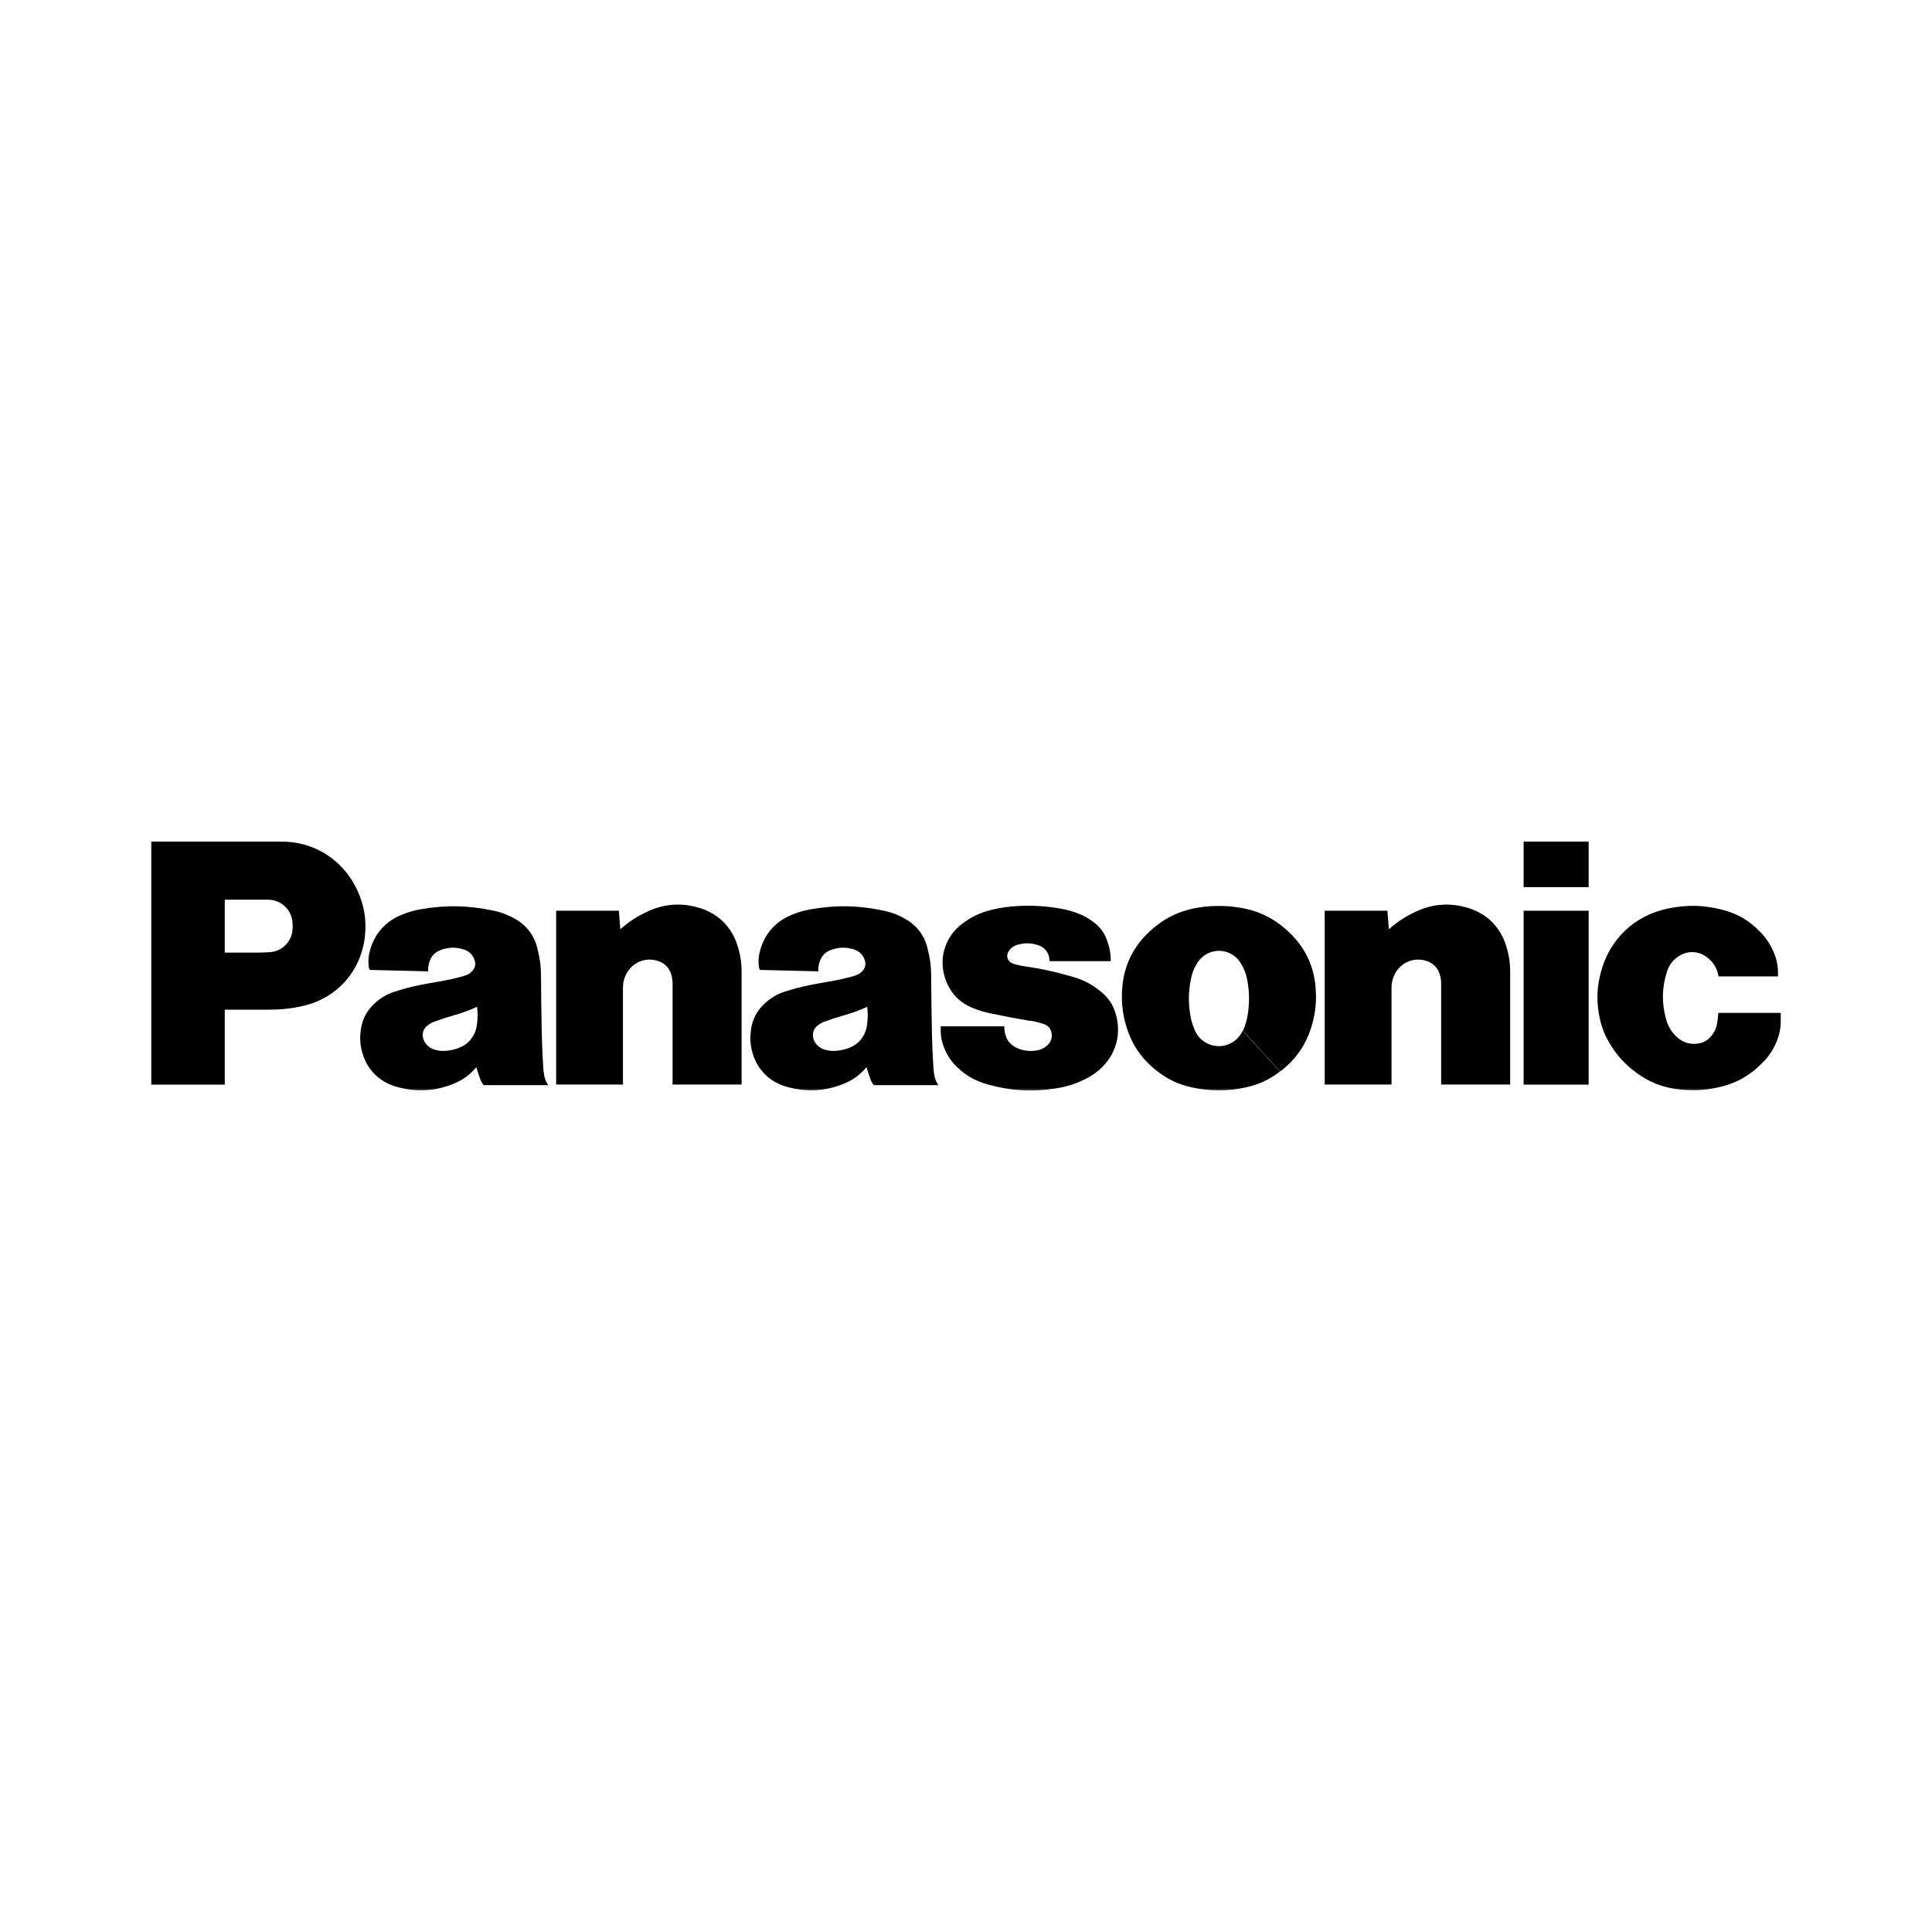 <svg width="960" height="960" viewBox="0 0 960 960" fill="none" xmlns="http://www.w3.org/2000/svg">
<g clip-path="url(#clip0_597_2143)">
<mask id="mask0_597_2143" style="mask-type:luminance" maskUnits="userSpaceOnUse" x="75" y="418" width="810" height="124">
<path d="M885 418H75V541.823H885V418Z" fill="white"/>
</mask>
<g mask="url(#mask0_597_2143)">
<path d="M876.103 527.695C869.597 534.559 862.205 538.633 852.91 540.493C846.625 541.778 841.18 542.043 834.807 541.379C826.397 540.493 819.403 537.792 812.631 532.699C807.098 528.536 803.115 524.063 799.618 518.085C796.918 513.435 795.369 509.095 794.484 503.78C793.244 496.429 793.598 489.963 795.546 482.789C799.972 466.448 812.233 454.889 828.787 451.435C838.215 449.486 846.625 449.663 855.964 452.099C862.648 453.826 867.915 456.705 872.961 461.399C876.148 464.366 878.405 467.289 880.397 471.142C882.743 475.659 883.716 480.088 883.451 485.18H853.928C853.264 481.239 851.405 478.05 848.218 475.659C844.102 472.515 838.746 472.249 834.364 474.995C831.354 476.855 829.362 479.423 828.3 482.833C825.733 490.893 825.644 498.422 827.902 506.57C828.876 509.98 830.469 512.682 833.08 515.162C836.046 517.952 839.72 519.148 843.748 518.528C846.271 518.173 848.307 517.066 849.989 515.162C851.759 513.213 852.777 511.088 853.22 508.519C853.53 506.703 853.707 505.153 853.839 503.293H884.956C885.576 512.682 882.61 520.919 876.148 527.739" fill="black"/>
<path d="M789.393 418H757.082V440.807H789.393V418Z" fill="black"/>
<path d="M789.393 452.546H757.082V538.947H789.393V452.546Z" fill="black"/>
<path d="M690.202 461.662C694.451 457.942 698.479 455.329 703.613 452.938C711.934 449.085 720.3 448.465 729.108 451.033C738.58 453.779 745.397 460.466 748.362 469.855C749.779 474.372 750.398 478.402 750.398 483.14V538.896H716.095V488.765C716.095 487.082 715.874 485.665 715.387 484.07C714.501 481.192 712.598 479.066 709.81 477.87C703.746 475.302 696.841 477.56 693.477 483.273C692.105 485.665 691.441 488.012 691.441 490.757V538.896H658.244V452.539H689.405L690.113 461.662" fill="black"/>
<path d="M308.307 461.662C312.556 457.942 316.584 455.329 321.718 452.938C330.04 449.085 338.405 448.465 347.214 451.033C356.686 453.779 363.502 460.466 366.468 469.855C367.884 474.372 368.504 478.402 368.504 483.14V538.896H334.2V488.765C334.2 487.082 333.979 485.665 333.492 484.07C332.607 481.192 330.704 479.066 327.915 477.87C321.851 475.302 314.946 477.56 311.582 483.273C310.21 485.665 309.546 488.012 309.546 490.757V538.896H276.35V452.539H307.51L308.218 461.662" fill="black"/>
<path d="M511.826 507.144C514.304 507.586 516.385 508.074 518.73 508.871C520.722 509.535 522.094 511.041 522.492 513.122C522.935 515.336 522.359 517.462 520.766 519.056C519.128 520.695 517.314 521.625 515.013 521.979C511.959 522.466 509.259 522.201 506.381 521.182C504.965 520.695 503.859 520.031 502.707 519.101C501.202 517.861 500.273 516.444 499.697 514.584C499.211 513.034 499.034 511.616 499.034 509.978H467.431V511.838C467.431 514.805 467.873 517.329 468.936 520.119C470.529 524.326 472.697 527.559 475.973 530.615C480.266 534.601 484.737 537.125 490.358 538.719C502.043 542.041 512.578 542.705 524.572 540.845C530.194 539.959 534.841 538.454 539.931 535.841C542.189 534.689 543.959 533.494 545.907 531.855C554.449 524.681 557.636 513.742 554.184 503.114C552.9 499.128 550.864 496.028 547.677 493.282C543.295 489.518 538.913 487.082 533.381 485.488C532.185 485.134 531.123 484.824 529.928 484.514C523.156 482.609 517.359 481.369 510.365 480.351C508.506 480.085 506.913 479.775 505.098 479.332C504.257 479.155 503.549 478.889 502.752 478.535C500.804 477.649 499.963 475.346 500.804 473.442C500.848 473.354 500.893 473.265 500.937 473.132C502 471.272 503.504 470.032 505.585 469.456C509.17 468.438 512.534 468.482 516.075 469.722C519.482 470.874 521.607 474.018 521.474 477.605H551.926C551.926 473.841 551.351 470.696 550.067 467.198C548.784 463.611 546.836 460.909 543.871 458.562C541.259 456.525 538.825 455.108 535.726 453.912C532.717 452.761 530.061 452.008 526.874 451.477C519.349 450.148 512.844 449.794 505.186 450.237C500.804 450.502 497.131 451.034 492.837 452.052C487.083 453.425 482.436 455.639 477.788 459.271C473.849 462.371 471.237 466.002 469.6 470.741C468.847 472.866 468.492 474.815 468.404 477.074C468.227 480.838 468.803 484.071 470.175 487.614C472.698 493.946 477.168 498.419 483.454 500.899C486.64 502.184 489.473 503.025 492.837 503.689C499.477 505.062 505.142 506.125 511.826 507.276" fill="black"/>
<path d="M133.869 501.7H111.693V473.357H126.079C128.823 473.357 131.125 473.313 133.869 473.136C137.675 472.914 140.818 471.231 143.075 468.176C144.27 466.537 144.934 464.899 145.244 462.906C145.466 461.223 145.51 459.761 145.333 458.079C144.713 451.79 139.49 447.051 133.161 447.051H111.693V538.944H75V418H134.975C137.366 418 139.357 418.044 141.748 418.177C157.638 419.019 170.739 427.876 177.511 442.313C181.008 449.841 182.203 457.06 181.318 465.297C179.415 482.657 167.287 496.164 150.202 499.929C144.536 501.169 139.667 501.7 133.869 501.7Z" fill="black"/>
<path d="M615.399 450.912C611.991 450.381 609.069 450.159 605.617 450.159C602.164 450.159 599.243 450.381 595.835 450.912C585.92 452.462 577.864 456.448 570.65 463.401C562.904 470.841 558.654 479.653 557.681 490.371C557.105 496.925 557.592 502.593 559.363 508.971C562.063 518.713 567.153 526.242 575.209 532.398C580.52 536.472 585.743 538.908 592.25 540.325C596.853 541.343 600.881 541.786 605.617 541.786C610.353 541.786 614.336 541.343 618.984 540.325C625.491 538.908 630.758 536.472 636.025 532.398L617.479 512.159C614.513 518.713 606.856 521.636 600.305 518.669C597.295 517.296 595.127 515.171 593.799 512.159C592.559 509.369 591.807 506.845 591.364 503.833C590.435 497.766 590.568 492.496 591.763 486.473C592.382 483.329 593.4 480.805 595.171 478.148C598.977 472.346 606.812 470.708 612.61 474.516C614.115 475.535 615.266 476.642 616.24 478.148C617.966 480.805 619.028 483.373 619.648 486.473C620.843 492.496 620.932 497.766 620.046 503.833C619.604 506.845 618.851 509.369 617.612 512.159L636.158 532.398C644.169 526.242 649.259 518.713 652.004 508.971C653.774 502.593 654.261 496.969 653.686 490.371C652.712 479.653 648.463 470.841 640.717 463.401C633.502 456.448 625.446 452.462 615.532 450.912" fill="black"/>
<path d="M463.931 532.166C463.444 525.036 463.179 519.013 463.046 511.883C462.869 502.494 462.736 494.567 462.692 485.223C462.692 480.174 462.116 475.878 460.833 471.007C459.195 464.586 455.433 459.714 449.634 456.481C446.138 454.533 442.951 453.293 439.011 452.496C426.574 449.839 415.552 449.617 403.026 451.787C399.485 452.407 396.564 453.249 393.289 454.621C385.631 457.766 380.364 463.567 377.93 471.45C377 474.461 376.734 477.207 377.089 480.351C377.133 480.927 377.31 481.414 377.575 481.946L406.612 482.654C406.523 480.794 406.789 479.244 407.408 477.517C408.382 474.86 410.241 473 412.897 472.026C416.792 470.608 420.554 470.52 424.493 471.848C427.105 472.69 428.92 474.594 429.761 477.207C430.248 478.846 430.026 480.44 429.052 481.857C428.167 483.097 427.149 483.894 425.733 484.47C424.892 484.78 424.139 485.046 423.254 485.267C419.226 486.374 415.774 487.083 411.657 487.791C408.382 488.323 405.638 488.854 402.407 489.474C398.025 490.36 394.351 491.334 390.057 492.707C386.162 493.947 383.108 495.763 380.054 498.553C376.115 502.14 373.902 506.391 373.149 511.661C372.662 515.204 372.751 518.26 373.548 521.714C375.584 530.748 381.825 537.391 390.721 539.96C400.548 542.794 409.798 542.351 419.271 538.498C423.874 536.638 427.415 534.07 430.602 530.217L428.566 515.381C427.105 517.64 425.29 519.19 422.811 520.297C420.51 521.316 418.43 521.847 415.907 522.113C413.826 522.334 412.012 522.157 409.975 521.626C408.338 521.183 407.054 520.386 405.903 519.146C404.93 518.083 404.31 516.931 404.044 515.514C403.602 513.344 404.31 511.218 405.992 509.801C407.143 508.827 408.249 508.207 409.621 507.676C412.985 506.436 415.862 505.506 419.315 504.531C423.475 503.336 426.928 502.096 430.911 500.28C431.31 503.424 431.266 506.17 430.823 509.314C430.513 511.617 429.805 513.521 428.521 515.47L430.557 530.306C431.177 532.431 431.797 534.158 432.505 536.24C432.903 537.391 433.434 538.277 434.231 539.207H466.233C464.861 537.037 464.197 534.956 464.02 532.387" fill="black"/>
<path d="M270.063 532.166C269.576 525.036 269.311 519.013 269.178 511.883C269.001 502.494 268.868 494.567 268.824 485.223C268.824 480.174 268.248 475.878 266.965 471.007C265.327 464.586 261.565 459.714 255.766 456.481C252.27 454.533 249.083 453.293 245.143 452.496C232.706 449.839 221.684 449.617 209.158 451.787C205.617 452.407 202.696 453.249 199.42 454.621C191.763 457.766 186.496 463.567 184.061 471.45C183.132 474.461 182.866 477.207 183.22 480.351C183.309 480.927 183.442 481.414 183.707 481.946L212.743 482.654C212.655 480.794 212.92 479.244 213.54 477.517C214.47 474.86 216.373 473 219.029 472.026C222.924 470.608 226.686 470.52 230.625 471.848C233.237 472.69 235.052 474.594 235.893 477.207C236.379 478.846 236.158 480.44 235.184 481.857C234.299 483.097 233.281 483.894 231.865 484.47C231.024 484.78 230.271 485.046 229.386 485.267C225.358 486.374 221.906 487.083 217.789 487.791C214.514 488.323 211.77 488.854 208.538 489.474C204.156 490.36 200.483 491.334 196.189 492.707C192.294 493.947 189.24 495.763 186.186 498.553C182.291 502.14 180.034 506.391 179.281 511.661C178.794 515.204 178.883 518.26 179.679 521.714C181.715 530.748 187.956 537.391 196.853 539.96C206.679 542.794 215.93 542.351 225.402 538.498C230.006 536.638 233.547 534.07 236.734 530.217L234.697 515.381C233.237 517.64 231.422 519.19 228.943 520.297C226.642 521.316 224.561 521.847 222.038 522.113C219.958 522.334 218.143 522.157 216.107 521.626C214.47 521.183 213.186 520.386 212.035 519.146C211.061 518.083 210.442 516.931 210.176 515.514C209.734 513.344 210.442 511.218 212.124 509.801C213.274 508.827 214.381 508.207 215.753 507.676C219.117 506.436 221.994 505.506 225.447 504.531C229.607 503.336 233.06 502.096 237.043 500.28C237.442 503.424 237.397 506.17 236.955 509.314C236.645 511.617 235.937 513.521 234.653 515.47L236.689 530.306C237.309 532.431 237.884 534.158 238.637 536.24C239.035 537.391 239.566 538.277 240.363 539.207H272.365C270.993 537.037 270.329 534.956 270.152 532.387" fill="black"/>
</g>
</g>
<defs>
<clipPath id="clip0_597_2143">
<rect width="810" height="124" fill="white" transform="translate(75 418)"/>
</clipPath>
</defs>
</svg>
